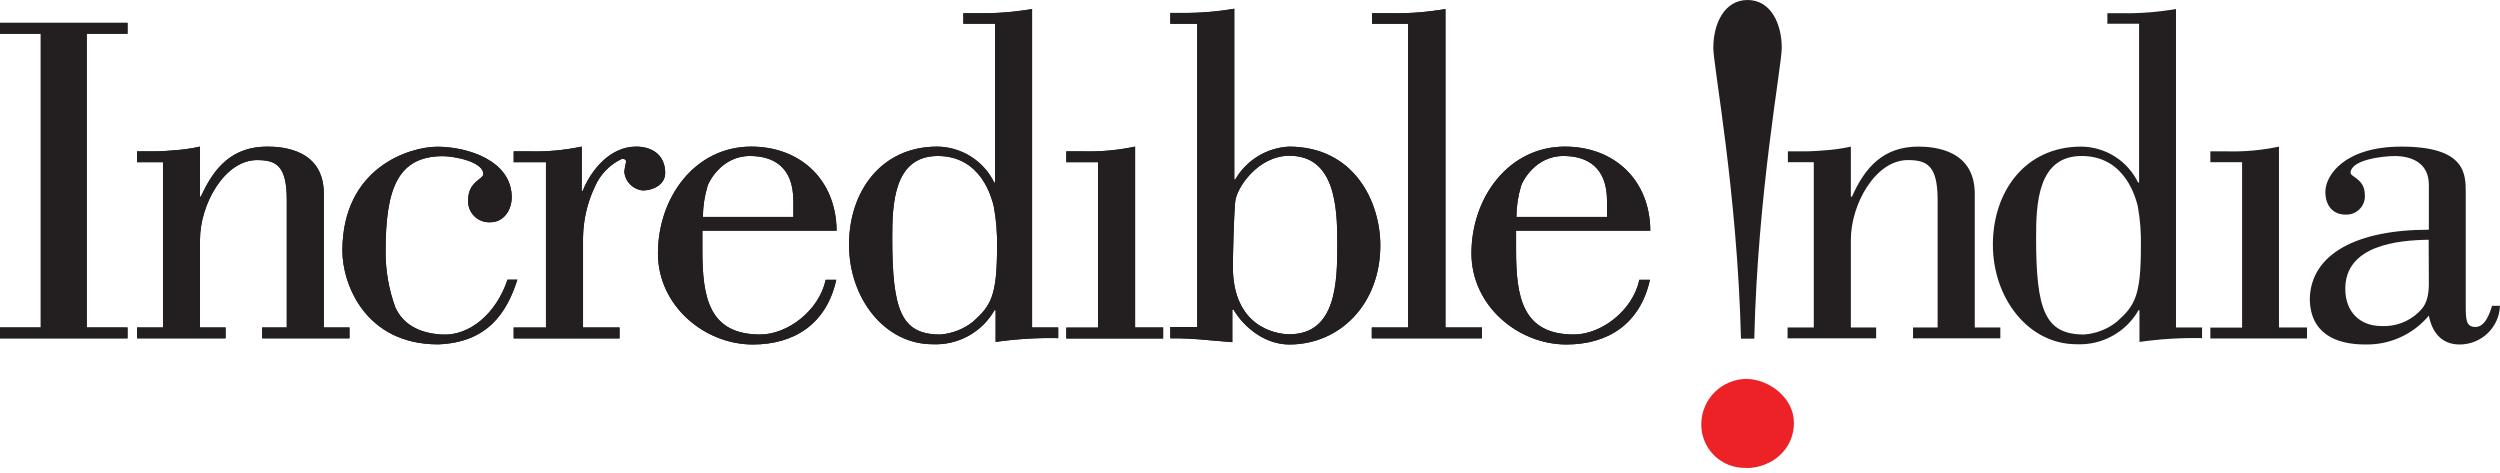 <?xml version="1.0" encoding="UTF-8"?> <svg xmlns="http://www.w3.org/2000/svg" width="185" height="35" viewBox="0 0 185 35" fill="none"><path fill-rule="evenodd" clip-rule="evenodd" d="M134.197 24.232H132.281V25.039H138.834V24.232H136.963V17.738C136.963 15.114 138.784 11.846 141.177 11.846C142.574 11.846 143.384 12.227 143.384 14.778V24.232H141.564V25.039H148.025V24.232H146.132V14.344C146.132 11.126 143.22 10.849 141.955 10.849C139.393 10.849 138.024 12.349 137.045 14.552H136.963V10.849C136.32 10.993 135.665 11.085 135.007 11.126C134.35 11.187 133.691 11.211 133.032 11.198H132.304V12.001H134.22V24.237" fill="#231F20"></path><path fill-rule="evenodd" clip-rule="evenodd" d="M158.189 15.218C158.374 16.231 158.453 17.261 158.425 18.291C158.425 21.916 157.97 22.628 156.637 23.815C155.945 24.364 155.103 24.691 154.221 24.753C151.336 24.753 150.671 22.972 150.671 17.593C150.671 15.114 150.776 11.543 154.039 11.543C157.301 11.543 158.043 14.715 158.189 15.218ZM161.023 24.232V0.666C159.725 0.891 158.409 0.996 157.092 0.979H155.945V1.758H158.293V13.505H158.216C157.834 12.715 157.238 12.048 156.495 11.579C155.752 11.109 154.891 10.857 154.011 10.849C149.834 10.849 147.473 14.203 147.473 18.1C147.473 22.084 150.107 25.474 153.661 25.474C154.585 25.518 155.504 25.305 156.314 24.86C157.125 24.416 157.796 23.756 158.252 22.954H158.32V25.302C159.854 25.084 161.404 24.99 162.953 25.021V24.232H161.023Z" fill="#231F20"></path><path fill-rule="evenodd" clip-rule="evenodd" d="M170.719 25.039V24.232H168.644V10.849C167.353 11.123 166.033 11.24 164.713 11.198H163.566V12.005H165.914V24.241H163.566V25.048H170.719" fill="#231F20"></path><path fill-rule="evenodd" clip-rule="evenodd" d="M184.413 22.628C184.231 23.221 183.889 24.196 183.184 24.196C182.479 24.196 182.465 23.638 182.465 22.591V14.271C182.465 12.875 182.465 10.849 177.701 10.849C173.524 10.849 172.077 12.948 172.077 14.203C172.077 15.182 172.609 15.88 173.565 15.88C173.759 15.89 173.953 15.859 174.134 15.789C174.315 15.718 174.479 15.61 174.615 15.471C174.75 15.333 174.855 15.167 174.921 14.985C174.987 14.803 175.013 14.609 174.998 14.416C174.998 13.256 173.943 13.084 173.943 12.803C173.943 11.792 176.436 11.547 177.205 11.547C178.434 11.547 179.735 12.037 179.735 13.677V16.999C174.361 16.999 171.03 18.812 170.926 22.07C170.926 24.654 172.819 25.492 175.021 25.492C175.917 25.512 176.807 25.331 177.623 24.961C178.439 24.591 179.161 24.043 179.735 23.357C179.985 24.654 180.727 25.492 182.01 25.492C182.784 25.494 183.528 25.196 184.086 24.662C184.644 24.127 184.971 23.398 185 22.628H184.399M179.735 20.983C179.735 22.451 179.239 22.836 178.966 23.117C178.604 23.462 178.175 23.729 177.705 23.902C177.236 24.076 176.736 24.153 176.236 24.128C174.634 24.128 173.551 23.081 173.551 21.368C173.551 18.155 177.437 17.77 179.721 17.742L179.735 20.983Z" fill="#231F20"></path><path fill-rule="evenodd" clip-rule="evenodd" d="M9.437 24.232H6.42V2.497H9.437V1.69H0V2.497H3.017V24.232H0V25.039H9.437V24.232Z" fill="#231F20"></path><path fill-rule="evenodd" clip-rule="evenodd" d="M12.061 24.232H10.141V25.039H16.693V24.232H14.8V17.738C14.8 15.114 16.62 11.846 19.018 11.846C20.415 11.846 21.221 12.227 21.221 14.778V24.232H19.4V25.039H25.862V24.232H23.964V14.344C23.964 11.126 21.052 10.849 19.787 10.849C17.216 10.849 15.856 12.349 14.864 14.552H14.8V10.849C14.152 10.993 13.493 11.085 12.83 11.126C12.18 11.187 11.526 11.211 10.873 11.198H10.141V12.001H12.061V24.237" fill="#231F20"></path><path fill-rule="evenodd" clip-rule="evenodd" d="M37.553 20.706C36.707 23.221 34.746 24.866 32.712 24.758C30.892 24.654 29.8 23.919 29.263 22.764C28.769 21.424 28.523 20.007 28.535 18.581C28.535 14.004 29.408 11.556 32.776 11.556C33.545 11.556 35.765 11.941 35.765 12.884C35.765 13.265 34.641 13.442 34.641 14.801C34.627 15.02 34.66 15.24 34.738 15.446C34.816 15.651 34.937 15.838 35.092 15.994C35.248 16.149 35.435 16.27 35.642 16.348C35.848 16.426 36.068 16.459 36.288 16.446C37.28 16.446 37.867 15.54 37.867 14.597C37.867 11.905 34.641 10.858 32.357 10.858C30.359 10.858 25.336 12.358 25.336 18.563C25.336 20.974 26.992 25.483 32.425 25.483C36.065 25.342 37.49 23.176 38.286 20.697H37.553" fill="#231F20"></path><path fill-rule="evenodd" clip-rule="evenodd" d="M43.04 10.849C41.748 11.122 40.428 11.239 39.108 11.198H38.012V12.001H40.401V24.237H38.012V25.043H45.847V24.232H43.144V17.593C43.161 16.287 43.459 14.999 44.018 13.818C44.41 12.911 45.12 12.178 46.016 11.756C46.12 11.756 46.33 11.756 46.33 11.969C46.273 12.21 46.229 12.453 46.198 12.698C46.225 13.053 46.377 13.387 46.627 13.642C46.876 13.897 47.207 14.057 47.563 14.094C48.309 14.094 49.224 13.677 49.224 12.803C49.224 11.475 48.268 10.849 47.08 10.849C45.151 10.849 43.754 12.558 43.113 14.135H43.049V10.849" fill="#231F20"></path><path fill-rule="evenodd" clip-rule="evenodd" d="M61.101 20.706C60.605 23.008 58.257 24.753 56.259 24.753C52.432 24.753 51.977 21.962 51.977 18.504V17.067H61.91C61.87 13.256 59.18 10.849 55.595 10.849C51.418 10.849 48.688 14.62 48.688 18.748C48.688 22.628 52.132 25.492 55.709 25.492C58.789 25.492 61.169 23.956 61.883 20.706H61.114M52.014 16.052C52.02 15.272 52.138 14.497 52.364 13.75C52.428 13.505 53.383 11.543 55.486 11.543C57.233 11.543 58.707 12.349 58.707 14.865V16.052H52.014Z" fill="#231F20"></path><path fill-rule="evenodd" clip-rule="evenodd" d="M73.53 15.218C73.72 16.231 73.804 17.261 73.781 18.291C73.781 21.916 73.326 22.628 71.992 23.815C71.299 24.362 70.458 24.689 69.576 24.753C66.691 24.753 66.027 22.972 66.027 17.593C66.027 15.114 66.132 11.543 69.394 11.543C72.657 11.543 73.385 14.715 73.53 15.218ZM76.374 24.232V0.666C75.078 0.891 73.763 0.995 72.447 0.979H71.287V1.758H73.635V13.505H73.571C73.186 12.716 72.587 12.049 71.841 11.58C71.096 11.111 70.235 10.858 69.353 10.849C65.176 10.849 62.828 14.203 62.828 18.1C62.828 22.084 65.463 25.474 69.012 25.474C69.935 25.516 70.851 25.303 71.66 24.858C72.469 24.413 73.138 23.754 73.594 22.954H73.676V25.302C75.21 25.084 76.759 24.989 78.308 25.021V24.232H76.374Z" fill="#231F20"></path><path fill-rule="evenodd" clip-rule="evenodd" d="M86.073 25.039V24.232H83.998V10.849C82.706 11.121 81.386 11.239 80.067 11.198H78.906V12.005H81.254V24.241H78.906V25.048H86.073" fill="#231F20"></path><path fill-rule="evenodd" clip-rule="evenodd" d="M91.338 0.644C90.04 0.868 88.724 0.973 87.407 0.956H86.602V1.759H88.595V24.196H86.602V25.039C88.153 25.003 89.655 25.211 91.193 25.32V22.904H91.275C92.107 24.3 93.659 25.492 95.411 25.492C99.169 25.492 102.145 22.488 102.145 18.155C102.145 14.983 100.252 10.85 95.37 10.85C94.556 10.895 93.767 11.142 93.075 11.569C92.382 11.996 91.807 12.588 91.402 13.292H91.338V0.644ZM91.402 14.956C91.479 13.904 93.099 11.525 95.411 11.525C98.819 11.525 98.96 15.377 98.96 17.996C98.96 20.793 98.924 24.735 95.411 24.735C94.355 24.735 91.234 24.142 91.234 19.75C91.234 18.871 91.311 15.903 91.402 14.96" fill="#231F20"></path><path fill-rule="evenodd" clip-rule="evenodd" d="M109.661 25.039V24.232H106.963V0.666C105.665 0.893 104.349 0.998 103.032 0.979H101.53V1.763H104.201V24.232H101.512V25.039H109.661Z" fill="#231F20"></path><path fill-rule="evenodd" clip-rule="evenodd" d="M121.313 20.706C120.817 23.008 118.47 24.753 116.472 24.753C112.645 24.753 112.19 21.962 112.19 18.504V17.067H122.123C122.096 13.256 119.393 10.849 115.808 10.849C111.631 10.849 108.887 14.62 108.887 18.748C108.887 22.628 112.336 25.492 115.912 25.492C119.002 25.492 121.373 23.956 122.096 20.706H121.313ZM112.213 16.052C112.22 15.272 112.338 14.497 112.563 13.75C112.627 13.505 113.569 11.543 115.685 11.543C117.432 11.543 118.92 12.349 118.92 14.865V16.052H112.213Z" fill="#231F20"></path><path fill-rule="evenodd" clip-rule="evenodd" d="M9.437 24.232H6.42V2.497H9.437V1.69H0V2.497H3.017V24.232H0V25.039H9.437V24.232Z" fill="#231F20"></path><path fill-rule="evenodd" clip-rule="evenodd" d="M12.061 24.232H10.141V25.039H16.693V24.232H14.8V17.738C14.8 15.114 16.62 11.846 19.018 11.846C20.415 11.846 21.221 12.227 21.221 14.778V24.232H19.4V25.039H25.862V24.232H23.964V14.344C23.964 11.126 21.052 10.849 19.787 10.849C17.216 10.849 15.856 12.349 14.864 14.552H14.8V10.849C14.152 10.993 13.493 11.085 12.83 11.126C12.18 11.187 11.526 11.211 10.873 11.198H10.141V12.001H12.061V24.237" fill="#231F20"></path><path fill-rule="evenodd" clip-rule="evenodd" d="M37.553 20.706C36.707 23.221 34.746 24.866 32.712 24.758C30.892 24.654 29.8 23.919 29.263 22.764C28.769 21.424 28.523 20.007 28.535 18.581C28.535 14.004 29.408 11.556 32.776 11.556C33.545 11.556 35.765 11.941 35.765 12.884C35.765 13.265 34.641 13.442 34.641 14.801C34.627 15.02 34.66 15.24 34.738 15.446C34.816 15.651 34.937 15.838 35.092 15.994C35.248 16.149 35.435 16.27 35.642 16.348C35.848 16.426 36.068 16.459 36.288 16.446C37.28 16.446 37.867 15.54 37.867 14.597C37.867 11.905 34.641 10.858 32.357 10.858C30.359 10.858 25.336 12.358 25.336 18.563C25.336 20.974 26.992 25.483 32.425 25.483C36.065 25.342 37.49 23.176 38.286 20.697H37.553" fill="#231F20"></path><path fill-rule="evenodd" clip-rule="evenodd" d="M43.04 10.849C41.748 11.122 40.428 11.239 39.108 11.198H38.012V12.001H40.401V24.237H38.012V25.043H45.847V24.232H43.144V17.593C43.161 16.287 43.459 14.999 44.018 13.818C44.41 12.911 45.12 12.178 46.016 11.756C46.12 11.756 46.33 11.756 46.33 11.969C46.273 12.21 46.229 12.453 46.198 12.698C46.225 13.053 46.377 13.387 46.627 13.642C46.876 13.897 47.207 14.057 47.563 14.094C48.309 14.094 49.224 13.677 49.224 12.803C49.224 11.475 48.268 10.849 47.08 10.849C45.151 10.849 43.754 12.558 43.113 14.135H43.049V10.849" fill="#231F20"></path><path fill-rule="evenodd" clip-rule="evenodd" d="M61.101 20.706C60.605 23.008 58.257 24.753 56.259 24.753C52.432 24.753 51.977 21.962 51.977 18.504V17.067H61.91C61.87 13.256 59.18 10.849 55.595 10.849C51.418 10.849 48.688 14.62 48.688 18.748C48.688 22.628 52.132 25.492 55.709 25.492C58.789 25.492 61.169 23.956 61.883 20.706H61.114M52.014 16.052C52.02 15.272 52.138 14.497 52.364 13.75C52.428 13.505 53.383 11.543 55.486 11.543C57.233 11.543 58.707 12.349 58.707 14.865V16.052H52.014Z" fill="#231F20"></path><path fill-rule="evenodd" clip-rule="evenodd" d="M73.53 15.218C73.72 16.231 73.804 17.261 73.781 18.291C73.781 21.916 73.326 22.628 71.992 23.815C71.299 24.362 70.458 24.689 69.576 24.753C66.691 24.753 66.027 22.972 66.027 17.593C66.027 15.114 66.132 11.543 69.394 11.543C72.657 11.543 73.385 14.715 73.53 15.218ZM76.374 24.232V0.666C75.078 0.891 73.763 0.995 72.447 0.979H71.287V1.758H73.635V13.505H73.571C73.186 12.716 72.587 12.049 71.841 11.58C71.096 11.111 70.235 10.858 69.353 10.849C65.176 10.849 62.828 14.203 62.828 18.1C62.828 22.084 65.463 25.474 69.012 25.474C69.935 25.516 70.851 25.303 71.66 24.858C72.469 24.413 73.138 23.754 73.594 22.954H73.676V25.302C75.21 25.084 76.759 24.989 78.308 25.021V24.232H76.374Z" fill="#231F20"></path><path fill-rule="evenodd" clip-rule="evenodd" d="M86.073 25.039V24.232H83.998V10.849C82.706 11.121 81.386 11.239 80.067 11.198H78.906V12.005H81.254V24.241H78.906V25.048H86.073" fill="#231F20"></path><path fill-rule="evenodd" clip-rule="evenodd" d="M91.338 0.644C90.04 0.868 88.724 0.973 87.407 0.956H86.602V1.759H88.595V24.196H86.602V25.039C88.153 25.003 89.655 25.211 91.193 25.32V22.904H91.275C92.107 24.3 93.659 25.492 95.411 25.492C99.169 25.492 102.145 22.488 102.145 18.155C102.145 14.983 100.252 10.85 95.37 10.85C94.556 10.895 93.767 11.142 93.075 11.569C92.382 11.996 91.807 12.588 91.402 13.292H91.338V0.644ZM91.402 14.956C91.479 13.904 93.099 11.525 95.411 11.525C98.819 11.525 98.96 15.377 98.96 17.996C98.96 20.793 98.924 24.735 95.411 24.735C94.355 24.735 91.234 24.142 91.234 19.75C91.234 18.871 91.311 15.903 91.402 14.96" fill="#231F20"></path><path fill-rule="evenodd" clip-rule="evenodd" d="M109.661 25.039V24.232H106.963V0.666C105.665 0.893 104.349 0.998 103.032 0.979H101.53V1.763H104.201V24.232H101.512V25.039H109.661Z" fill="#231F20"></path><path fill-rule="evenodd" clip-rule="evenodd" d="M121.313 20.706C120.817 23.008 118.47 24.753 116.472 24.753C112.645 24.753 112.19 21.962 112.19 18.504V17.067H122.123C122.096 13.256 119.393 10.849 115.808 10.849C111.631 10.849 108.887 14.62 108.887 18.748C108.887 22.628 112.336 25.492 115.912 25.492C119.002 25.492 121.373 23.956 122.096 20.706H121.313ZM112.213 16.052C112.22 15.272 112.338 14.497 112.563 13.75C112.627 13.505 113.569 11.543 115.685 11.543C117.432 11.543 118.92 12.349 118.92 14.865V16.052H112.213Z" fill="#231F20"></path><path fill-rule="evenodd" clip-rule="evenodd" d="M129.202 34.637C131.067 34.637 132.751 33.305 132.751 31.284C132.751 29.426 130.885 28.039 129.202 28.039C128.341 28.056 127.519 28.4 126.905 29C126.291 29.601 125.931 30.413 125.898 31.27C125.877 31.711 125.947 32.151 126.105 32.563C126.262 32.976 126.504 33.351 126.814 33.666C127.124 33.981 127.496 34.229 127.907 34.394C128.318 34.558 128.759 34.637 129.202 34.624" fill="#EC2227"></path><path fill-rule="evenodd" clip-rule="evenodd" d="M129.816 25.061C130.075 14.185 131.85 4.89 131.85 3.539C131.85 1.772 131.049 0 129.32 0C127.591 0 126.785 1.772 126.785 3.539C126.785 4.899 128.56 14.198 128.833 25.061H129.816Z" fill="#231F20"></path></svg> 
